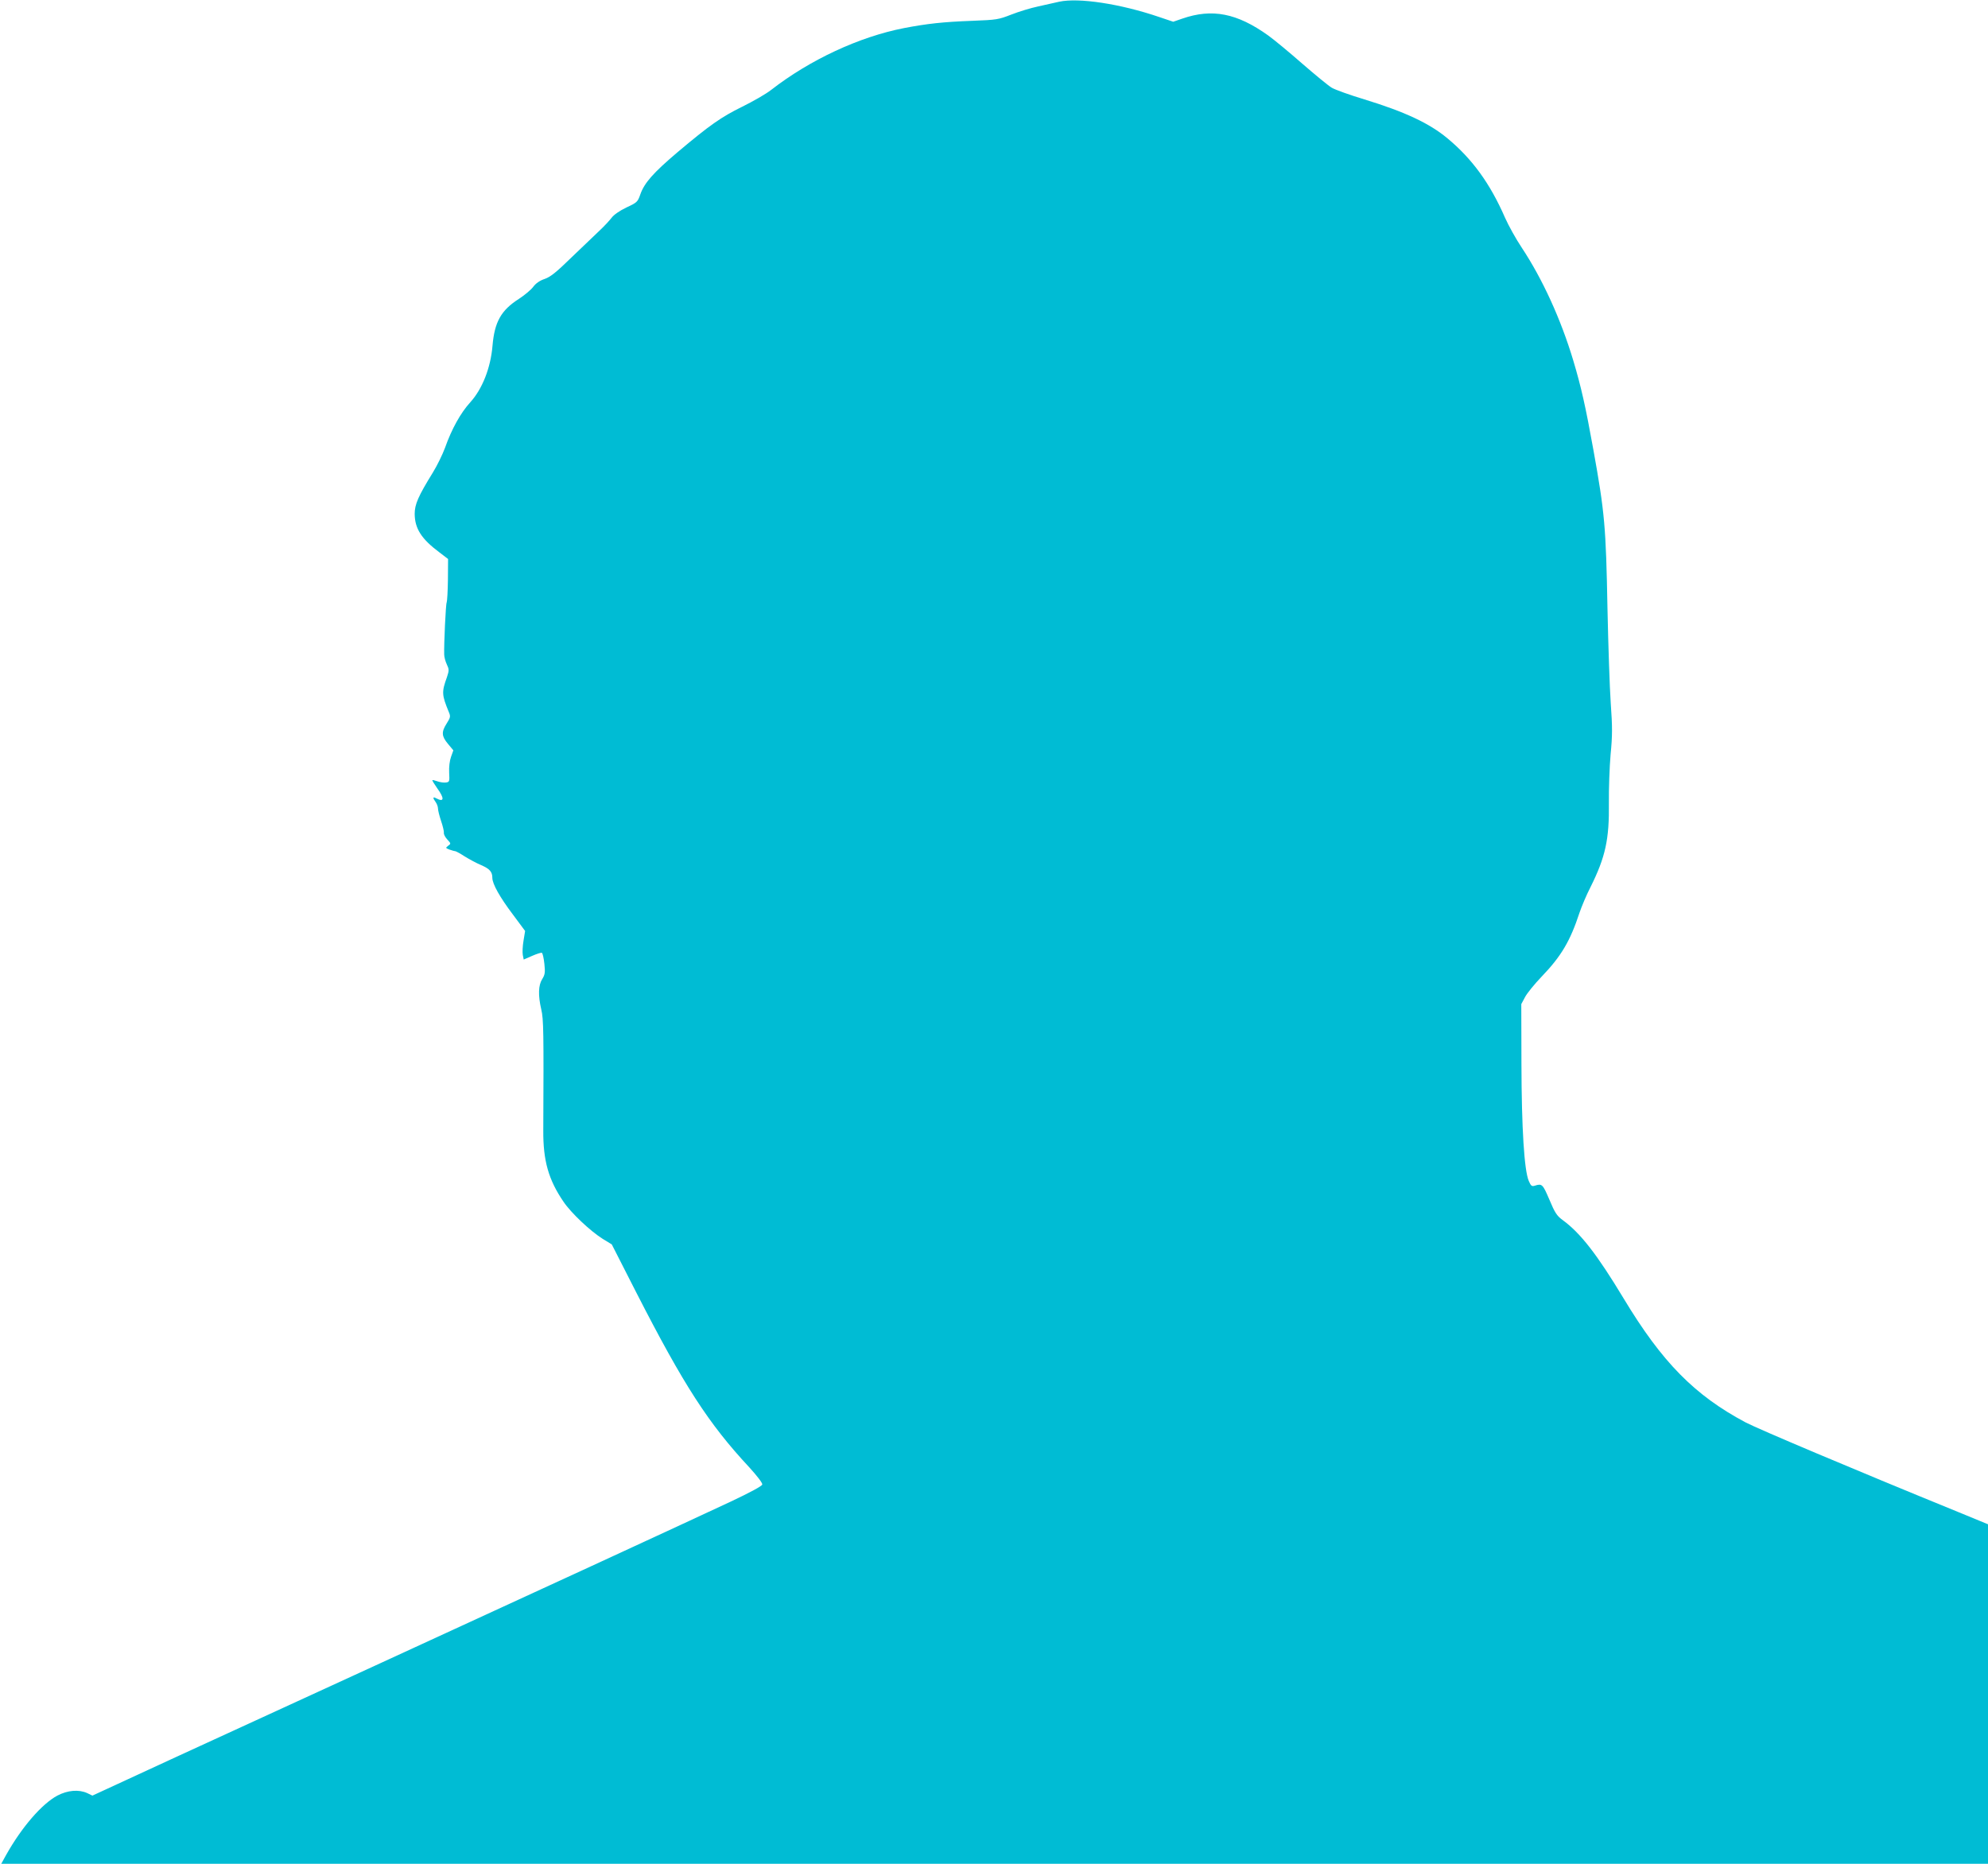 <?xml version="1.0" standalone="no"?>
<!DOCTYPE svg PUBLIC "-//W3C//DTD SVG 20010904//EN"
 "http://www.w3.org/TR/2001/REC-SVG-20010904/DTD/svg10.dtd">
<svg version="1.0" xmlns="http://www.w3.org/2000/svg"
 width="1280pt" height="1200pt" viewBox="0 0 1280 1200"
 preserveAspectRatio="xMidYMid meet">
<g transform="translate(0,1200) scale(0.1,-0.1)"
fill="#00bcd4" stroke="none">
<path d="M6820 11989 c-25 -6 -85 -19 -134 -30 -48 -10 -127 -34 -175 -53 -82
-32 -94 -34 -251 -40 -187 -7 -289 -18 -440 -47 -287 -56 -604 -203 -855 -398
-33 -26 -117 -74 -186 -108 -136 -67 -209 -118 -419 -295 -153 -130 -211 -195
-237 -269 -17 -49 -21 -53 -90 -85 -44 -21 -81 -47 -95 -66 -13 -17 -47 -54
-77 -82 -30 -28 -111 -106 -181 -173 -98 -96 -136 -126 -173 -139 -31 -10 -57
-28 -74 -51 -14 -19 -56 -54 -93 -78 -114 -73 -156 -148 -169 -302 -12 -141
-65 -277 -143 -363 -62 -68 -120 -172 -163 -294 -16 -43 -51 -115 -79 -160
-93 -151 -116 -203 -116 -265 1 -94 43 -161 160 -248 l55 -42 -1 -135 c-1 -74
-5 -139 -8 -145 -6 -9 -18 -267 -16 -335 0 -16 8 -45 17 -64 15 -32 15 -38 1
-81 -35 -97 -34 -114 12 -226 12 -28 10 -35 -14 -73 -35 -55 -33 -82 8 -131
l35 -42 -15 -42 c-9 -25 -14 -66 -12 -102 3 -56 2 -60 -20 -63 -13 -2 -37 1
-54 7 -17 6 -33 10 -34 8 -2 -2 12 -25 31 -52 48 -66 45 -92 -6 -65 -23 13
-24 3 -4 -24 8 -11 15 -30 15 -41 0 -12 9 -48 20 -81 11 -32 19 -66 18 -75 -2
-10 8 -29 22 -44 24 -26 24 -27 6 -40 -18 -14 -18 -15 8 -25 15 -5 31 -10 36
-10 5 0 33 -15 62 -34 29 -18 77 -44 106 -56 55 -24 72 -43 72 -82 0 -39 49
-126 133 -237 l78 -105 -10 -61 c-6 -34 -8 -76 -5 -93 l6 -30 55 24 c30 13 58
22 62 19 5 -2 12 -34 16 -70 6 -56 4 -70 -14 -99 -25 -40 -27 -104 -6 -195 15
-63 16 -144 13 -781 -1 -192 33 -315 130 -457 49 -73 174 -190 252 -239 l59
-36 159 -312 c304 -594 464 -842 727 -1124 49 -54 85 -100 83 -110 -2 -10 -78
-51 -203 -110 -290 -136 -1349 -624 -2255 -1040 -432 -198 -1026 -471 -1320
-606 l-535 -247 -33 16 c-55 25 -126 19 -193 -16 -100 -54 -229 -203 -329
-381 l-32 -58 6396 0 6396 0 0 1093 0 1093 -192 79 c-684 279 -1286 534 -1367
576 -330 175 -540 389 -787 799 -172 285 -278 421 -393 505 -37 27 -50 47 -85
131 -43 100 -47 105 -94 90 -19 -6 -25 -2 -39 31 -29 68 -46 338 -47 753 l-1
385 24 45 c13 25 61 84 107 132 126 131 184 229 244 412 13 38 44 113 71 165
96 193 121 308 118 541 -1 91 4 231 11 312 12 122 12 177 1 330 -7 101 -16
374 -21 608 -10 532 -18 620 -91 1025 -50 278 -79 406 -129 573 -80 267 -199
527 -333 729 -36 54 -84 140 -107 192 -96 220 -211 378 -370 510 -116 97 -274
171 -535 251 -93 28 -188 62 -210 75 -22 13 -107 83 -190 155 -82 72 -181 154
-220 182 -200 143 -360 175 -553 108 l-58 -20 -89 30 c-252 86 -520 126 -645
99z"/>
</g>
</svg>
